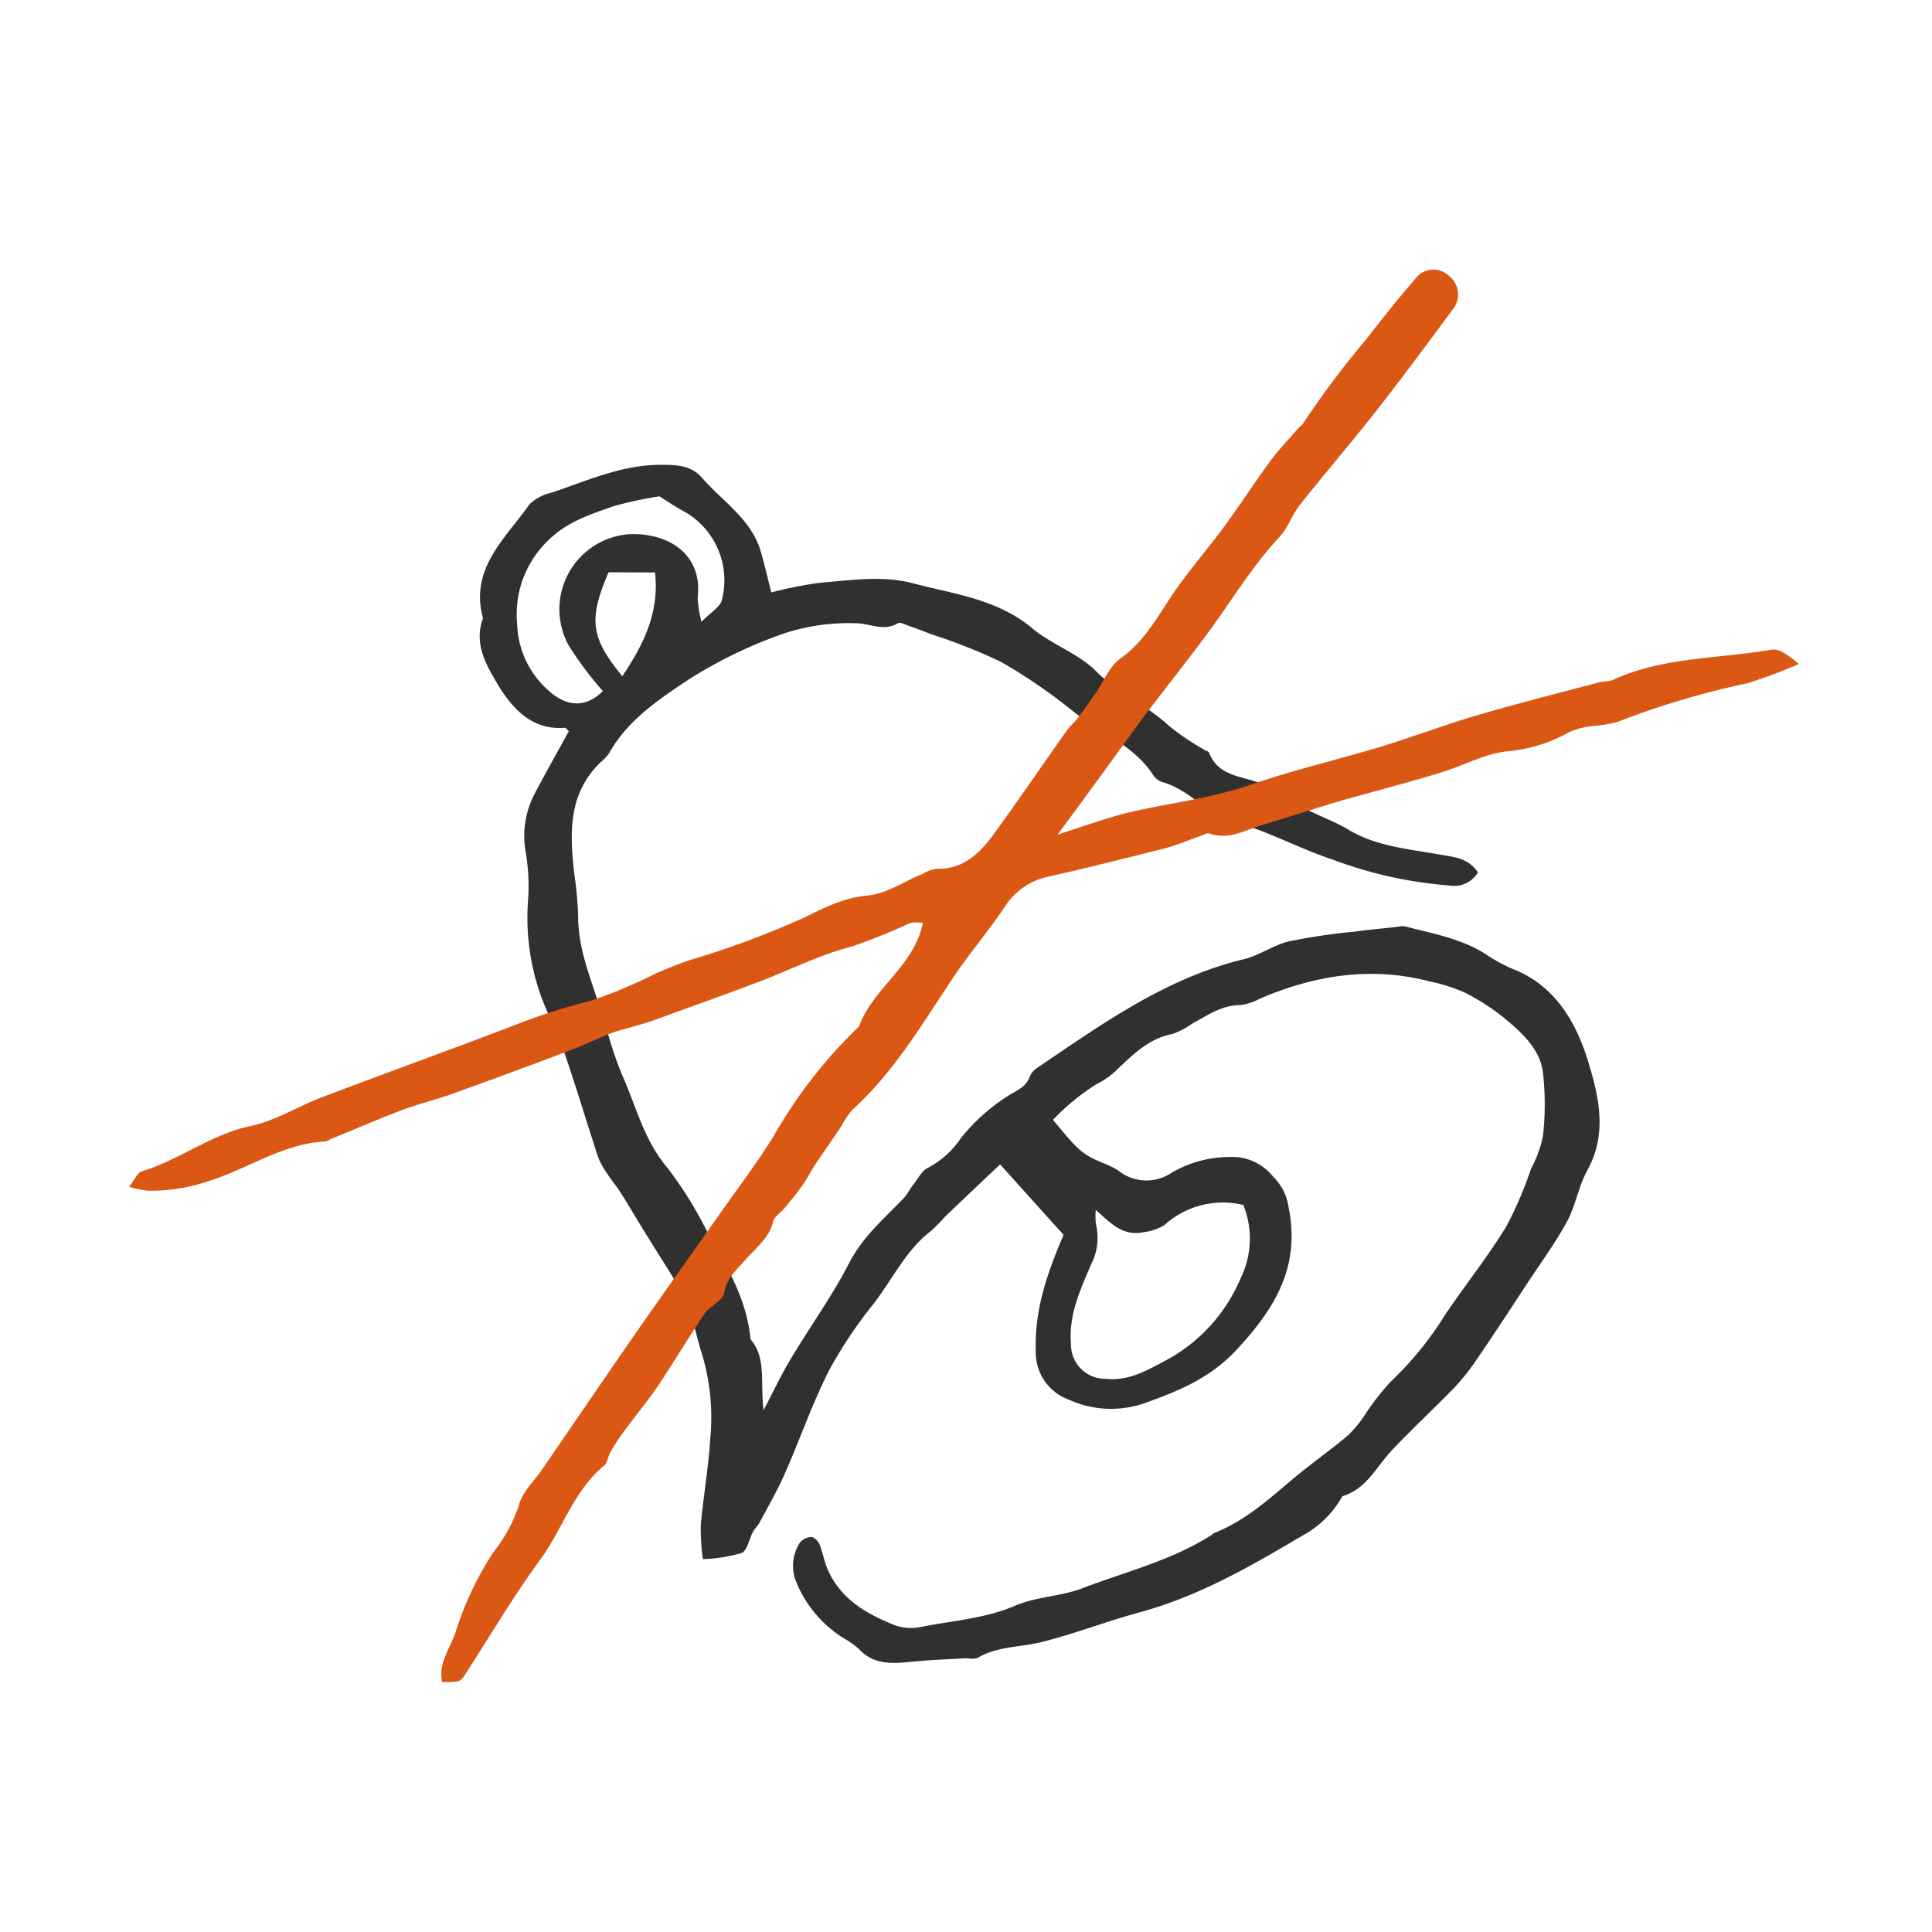 <?xml version="1.0" encoding="UTF-8"?> <svg xmlns="http://www.w3.org/2000/svg" viewBox="0 0 200 200"> <title>Монтажная область 4Иконки для лендинга</title> <g id="Слой_1" data-name="Слой 1"> <path d="M109,115.93c.86,1,1.51,1.84,2.25,2.59a6.69,6.69,0,0,0,1.6,1.26c.94.52,2,.79,2.92,1.4a4.65,4.65,0,0,0,5.55.2,12,12,0,0,1,6.89-1.58,5.45,5.45,0,0,1,3.58,2A5.55,5.55,0,0,1,133.4,125c1.22,6.09-1.36,10.37-5.3,14.63-2.73,3-6.1,4.37-9.57,5.61a10.55,10.55,0,0,1-7.89-.35,5.2,5.2,0,0,1-3.42-5.06c-.13-4.24,1.17-8,2.88-12l-6.57-7.29c-2,1.88-3.84,3.63-5.68,5.39a20,20,0,0,1-1.44,1.47c-2.63,2-4,5-6,7.6a45.41,45.41,0,0,0-4.62,6.93c-1.74,3.45-3,7.13-4.57,10.67-.75,1.71-1.7,3.34-2.58,5-.18.35-.51.62-.7,1-.4.74-.58,1.92-1.18,2.17a16.15,16.15,0,0,1-4,.63,23.59,23.59,0,0,1-.22-3.52c.28-3.05.82-6.09,1-9.14a22.8,22.8,0,0,0-.95-8.83c-.63-1.94-.91-4.06-1.89-5.89s-2.33-3.83-3.5-5.74c-1-1.59-1.93-3.19-2.92-4.77-.42-.67-.94-1.27-1.36-1.93a8.13,8.13,0,0,1-1-1.78c-1.23-3.75-2.35-7.53-3.64-11.25-.74-2.14-1.91-4.13-2.56-6.28a24.1,24.1,0,0,1-1.06-9,20.84,20.84,0,0,0-.23-5,9.4,9.4,0,0,1,.9-6.07c1.15-2.19,2.37-4.34,3.55-6.51-.15-.13-.29-.36-.42-.35-3.36.26-5.33-1.91-6.85-4.34C50.4,68.93,49,66.72,50,64c-1.41-5.14,2.31-8.23,4.8-11.78A4.69,4.69,0,0,1,57.11,51c3.75-1.27,7.4-2.94,11.48-2.88,1.51,0,3,.07,4.1,1.36,2.12,2.45,5.07,4.24,6.06,7.59.39,1.32.69,2.68,1.09,4.26a41.64,41.64,0,0,1,5-1c3.22-.26,6.52-.78,9.67.05C98.71,61.49,103.2,62,106.81,65c2,1.7,4.79,2.62,6.64,4.47,2.28,2.28,5.24,3.5,7.55,5.66a26.71,26.71,0,0,0,3.66,2.48c.16.11.44.16.5.31,1.06,2.72,3.91,2.35,5.91,3.44.43.23,1,.24,1.36.55,2.06,1.95,4.84,2.59,7.2,4,2.92,1.75,6.39,2,9.7,2.6,1.43.24,2.71.4,3.67,1.8a2.87,2.87,0,0,1-2.92,1.36A43.84,43.84,0,0,1,138,89c-3.47-1.15-6.73-2.94-10.23-3.94-2.87-.82-4.65-3.32-7.45-4.1a1.81,1.81,0,0,1-.94-.72c-2-3.09-5.49-4.41-8.26-6.58a56.79,56.79,0,0,0-7.49-5.14,58,58,0,0,0-7.16-2.84c-.8-.31-1.61-.62-2.43-.91-.36-.13-.86-.39-1.1-.25-1.48.89-2.89,0-4.32,0a21.73,21.73,0,0,0-7.3,1,47.3,47.3,0,0,0-10.15,4.9c-3,2-6.2,4.14-8.09,7.51a3.92,3.92,0,0,1-.8.88c-3.51,3.29-3.31,7.46-2.82,11.72a37.73,37.73,0,0,1,.39,4.37c0,3.05,1.08,5.82,2,8.63.89,2.62,1.51,5.35,2.61,7.87,1.4,3.19,2.23,6.64,4.59,9.44a40.27,40.27,0,0,1,4.11,6.57c2,3.55,4.15,7,4.53,11.22,1.66,1.94,1,4.36,1.35,7.36,1.1-2.1,1.81-3.64,2.68-5.08,2-3.4,4.38-6.65,6.19-10.17,1.41-2.75,3.65-4.61,5.68-6.75.39-.42.65-1,1-1.42s.85-1.4,1.47-1.68a9.48,9.48,0,0,0,3.45-3.12,20.16,20.16,0,0,1,4.81-4.31c.94-.59,1.88-.91,2.28-2a2,2,0,0,1,.74-.9c6.72-4.53,13.31-9.31,21.41-11.26,1.61-.39,3.06-1.46,4.67-1.85a65.15,65.15,0,0,1,6.72-1c1.47-.2,2.95-.33,4.42-.49a2.71,2.71,0,0,1,.89-.06c2.8.73,5.69,1.23,8.22,2.79a17.64,17.64,0,0,0,2.81,1.57c4.46,1.68,6.67,5.54,7.9,9.55,1.1,3.55,2.07,7.53-.06,11.34-.91,1.64-1.2,3.63-2.09,5.28-1.21,2.23-2.73,4.3-4.13,6.43-1.71,2.6-3.41,5.21-5.17,7.78a22.81,22.81,0,0,1-2.37,3c-2.13,2.2-4.39,4.28-6.49,6.51-1.6,1.7-2.62,4-5.11,4.74a10.29,10.29,0,0,1-4.14,4.08c-5.33,3.16-10.69,6.25-16.75,7.91-3.44.93-6.78,2.24-10.23,3.1-2.19.55-4.53.42-6.58,1.61-.37.22-1,.06-1.44.08-1.77.11-3.54.16-5.31.34-2,.2-4,.41-5.57-1.28a9.22,9.22,0,0,0-1.71-1.21,12.33,12.33,0,0,1-4.82-5.79,4.42,4.42,0,0,1,.37-4,1.62,1.62,0,0,1,1.21-.62c.27,0,.7.42.84.74.33.81.47,1.7.81,2.51,1.33,3.18,4.08,4.73,7.07,5.91a5,5,0,0,0,2.64.15c3.27-.66,6.61-.85,9.77-2.21,2.16-.93,4.7-.94,6.91-1.79,4.52-1.73,9.28-2.88,13.42-5.54.08-.05.14-.15.23-.18,3.11-1.22,5.55-3.39,8.05-5.51,1.88-1.59,3.91-3,5.8-4.59a12.79,12.79,0,0,0,1.72-2.06A24.28,24.28,0,0,1,144,143a35,35,0,0,0,5.62-6.93c2.07-3.05,4.37-5.95,6.3-9.08a39.54,39.54,0,0,0,2.57-6,12.28,12.28,0,0,0,1.23-3.34,29.09,29.09,0,0,0,0-6.66c-.31-2.35-2.08-4-3.84-5.47a23,23,0,0,0-4.25-2.77,17.76,17.76,0,0,0-3.62-1.15c-6.11-1.6-12-.63-17.65,1.81a5.64,5.64,0,0,1-2,.64c-1.9,0-3.36,1.07-4.92,1.9a8.14,8.14,0,0,1-2.08,1.09c-2.6.5-4.26,2.32-6.06,4a7.55,7.55,0,0,1-1.7,1.14A23.06,23.06,0,0,0,109,115.93Zm4.44,9.29a7.34,7.34,0,0,0,0,1.46,6,6,0,0,1-.49,4.21c-1.09,2.57-2.35,5.23-2.08,8.25a3.53,3.53,0,0,0,3.51,3.59c2.37.26,4.23-.79,6.17-1.83a17.22,17.22,0,0,0,7.9-8.62,9.31,9.31,0,0,0,.26-7.54,9,9,0,0,0-8.17,2.08,5.41,5.41,0,0,1-2.19.74C116.28,128,115,126.66,113.4,125.22ZM68.26,51.38a41.71,41.71,0,0,0-4.68,1c-2.37.83-4.81,1.61-6.69,3.43a10.59,10.59,0,0,0-3.35,8.84,9.54,9.54,0,0,0,3.18,6.78c2,1.86,4,1.79,5.69.11a36.35,36.35,0,0,1-3.55-4.74A7.79,7.79,0,0,1,65,55.31c4.08-.24,7.77,2,7.22,6.54a11.89,11.89,0,0,0,.4,2.51c1-1,1.87-1.49,2.09-2.19A8.16,8.16,0,0,0,70.91,53C70,52.52,69.07,51.89,68.26,51.38ZM63,59.24C60.9,64.12,61.14,66,64.42,70c2.14-3.2,3.85-6.48,3.39-10.74Z" style="fill: #303030"></path> </g> <g id="Слой_2" data-name="Слой 2"> <path d="M109.48,86.4c2.35-.77,4.11-1.36,5.88-1.9.85-.26,1.73-.45,2.6-.64,3.87-.83,7.8-1.34,11.59-2.65,4.48-1.55,9.13-2.61,13.68-4,3.23-1,6.39-2.2,9.63-3.15,4.26-1.25,8.57-2.33,12.86-3.47a7.13,7.13,0,0,0,1.18-.17c5.18-2.42,10.86-2.21,16.32-3.14.88-.15,1.38.15,3,1.45a48.7,48.7,0,0,1-5.34,2,87.1,87.1,0,0,0-13.44,4,12.78,12.78,0,0,1-2.36.41,8.4,8.4,0,0,0-2.6.63A16,16,0,0,1,156,77.78c-2.33.26-4.33,1.4-6.5,2.08-3.49,1.1-7.06,2-10.58,3-2.75.8-5.46,1.72-8.21,2.53-1.78.52-3.47,1.6-5.49.9-.29-.1-.72.18-1.08.3-1.31.45-2.58,1-3.91,1.32-4,1-7.91,2-11.88,2.88a7,7,0,0,0-4.28,3c-1.76,2.64-3.82,5-5.59,7.7-3.11,4.66-6,9.56-10.26,13.41a8.93,8.93,0,0,0-1.14,1.71c-.89,1.31-1.79,2.6-2.67,3.92-.49.75-.9,1.55-1.41,2.27s-1.19,1.54-1.81,2.29c-.38.45-1,.83-1.15,1.33-.41,1.78-1.82,2.77-2.88,4-.86,1-1.95,1.85-2.19,3.42-.12.78-1.41,1.31-2,2.1-1.66,2.46-3.17,5-4.84,7.5-1.15,1.69-2.47,3.27-3.68,4.93a19.66,19.66,0,0,0-1.28,2c-.25.42-.27,1.05-.61,1.33-3.17,2.6-4.31,6.58-6.64,9.76-2.75,3.74-5.11,7.76-7.63,11.67-.63,1-.64,1-2.51,1-.45-1.95.81-3.46,1.37-5.14a33.63,33.63,0,0,1,3.91-8.29,15.76,15.76,0,0,0,2.66-4.89c.35-1.36,1.58-2.49,2.42-3.72q2.61-3.81,5.21-7.61c1.62-2.36,3.23-4.72,4.87-7.07,2.74-3.91,5.51-7.8,8.26-11.71,1.88-2.68,3.88-5.3,5.6-8.08a50.29,50.29,0,0,1,8.84-11.36c1.45-4,5.69-6.19,6.61-10.71a3.44,3.44,0,0,0-1.31,0A63.85,63.85,0,0,1,88.13,98c-3.3.84-6.29,2.39-9.43,3.58-3.61,1.38-7.27,2.66-10.91,4-1,.36-2.06.63-3.09.94a13.46,13.46,0,0,0-1.41.42c-1.46.59-2.9,1.27-4.37,1.83q-6,2.27-12,4.43c-1.76.63-3.59,1.07-5.34,1.73-2.49.94-4.92,2-7.38,3a1.83,1.83,0,0,1-.54.24c-4.31.2-7.84,2.73-11.78,4a18.64,18.64,0,0,1-6.65,1.09,11,11,0,0,1-1.86-.41c.57-.72.86-1.46,1.32-1.6,3.91-1.19,7.17-3.83,11.27-4.69,2.58-.54,4.94-2.06,7.44-3,6.88-2.61,13.81-5.1,20.67-7.74a60.81,60.81,0,0,1,7.1-2.22A53.3,53.3,0,0,0,68,100.72c1.18-.49,2.36-1,3.58-1.38a94.91,94.91,0,0,0,11.45-4.25c2.09-1,4.17-2.15,6.7-2.37,2-.17,3.86-1.47,5.79-2.26a4,4,0,0,1,1.39-.52c3,.09,4.72-1.83,6.26-4,2.45-3.38,4.8-6.84,7.22-10.25.33-.48.8-.87,1.16-1.34.64-.84,1.25-1.7,1.86-2.57.84-1.22,1.42-2.79,2.56-3.6,2.28-1.62,3.58-3.85,5.05-6.1,1.73-2.66,3.86-5.06,5.75-7.62,1.63-2.23,3.13-4.56,4.77-6.79.88-1.19,1.93-2.26,2.9-3.38.13-.15.33-.26.43-.42a95.74,95.74,0,0,1,6.54-8.72c1.69-2.19,3.43-4.36,5.24-6.45a2.29,2.29,0,0,1,3.26-.21,2.45,2.45,0,0,1,.55,3.45c-2.6,3.5-5.18,7-7.87,10.44s-5.41,6.58-8.05,9.92c-.8,1-1.2,2.34-2.07,3.26-3.06,3.28-5.29,7.16-8,10.72-2.13,2.85-4.36,5.64-6.5,8.49C115.32,78.45,112.64,82.11,109.48,86.4Z" style="fill: #da5714"></path> </g> </svg> 